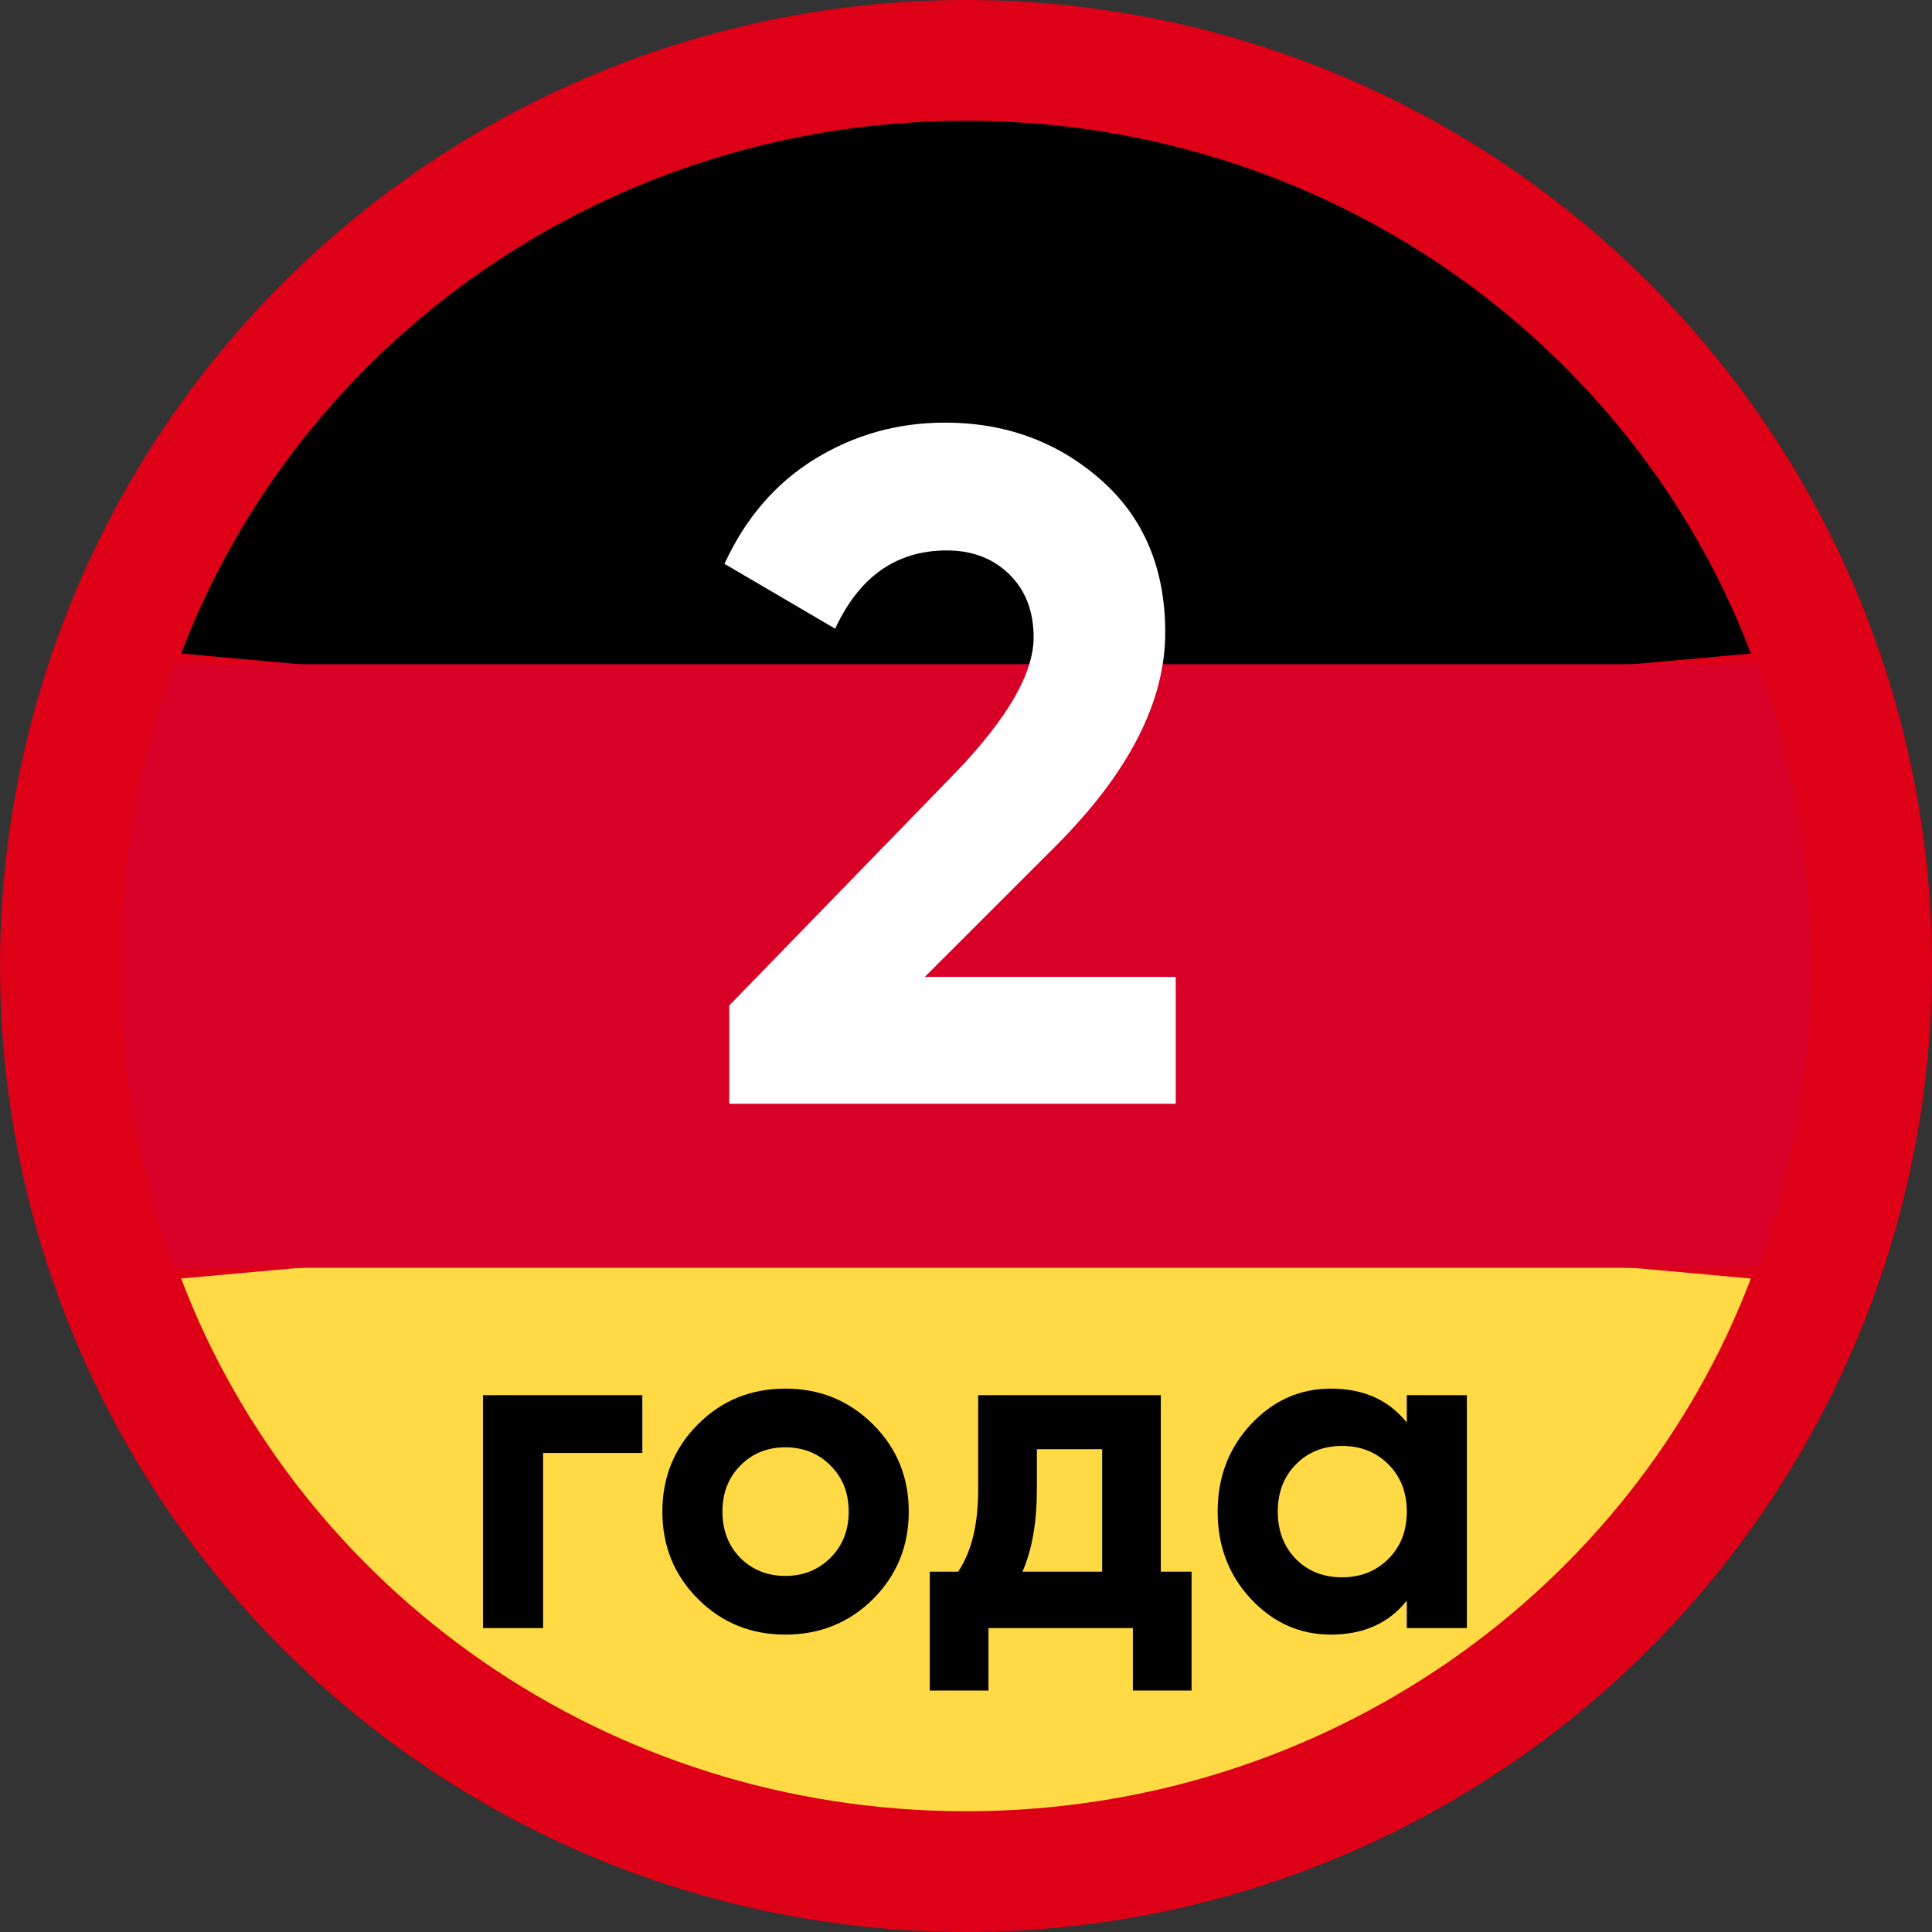 <svg width="32" height="32" viewBox="0 0 32 32" xmlns="http://www.w3.org/2000/svg"><rect x="0" y="0" width="32" height="32" fill="#333333" stroke="none"/><g fill="none" fill-rule="evenodd"><circle fill="#DD0016" cx="16" cy="16" r="16"/><g transform="translate(2 2)" fill-rule="nonzero"><path d="M1,19.176 C2.959,24.328 8.04,28 14,28 C19.96,28 25.041,24.328 27,19.176 L14,18 L1,19.176 Z" fill="#FFDA44"/><path d="M14,0 C8.04,0 2.959,3.672 1,8.824 L14,10 L27,8.824 C25.041,3.672 19.96,0 14,0 Z" fill="#000"/><path d="M0.871,9 C0.308,10.557 0,12.242 0,14 C0,15.758 0.308,17.443 0.871,19 L27.129,19 C27.692,17.443 28,15.758 28,14 C28,12.242 27.692,10.557 27.129,9 L0.871,9 Z" fill="#D80027"/></g><path d="M19.474,18.282 L19.474,16.18 L15.318,16.18 L17.483,14.016 C18.694,12.804 19.3,11.624 19.3,10.476 C19.3,9.412 18.942,8.567 18.226,7.94 C17.509,7.313 16.651,7 15.65,7 C14.871,7 14.154,7.2 13.501,7.6 C12.848,8.001 12.348,8.58 12,9.339 L12,9.339 L13.833,10.413 C14.233,9.549 14.849,9.117 15.682,9.117 C16.103,9.117 16.448,9.249 16.717,9.512 C16.985,9.776 17.12,10.123 17.12,10.555 C17.12,11.145 16.698,11.883 15.855,12.767 L15.855,12.767 L12.079,16.654 L12.079,18.282 L19.474,18.282 Z" fill="#FFF" fill-rule="nonzero"/><path d="M8.995,26.966 L8.995,24.065 L10.639,24.065 L10.639,23.108 L8,23.108 L8,26.966 L8.995,26.966 Z M13.008,27.074 C13.579,27.074 14.062,26.879 14.458,26.488 C14.854,26.092 15.052,25.608 15.052,25.037 C15.052,24.466 14.854,23.984 14.458,23.59 C14.062,23.197 13.579,23 13.008,23 C12.437,23 11.954,23.197 11.561,23.59 C11.167,23.984 10.971,24.466 10.971,25.037 C10.971,25.608 11.167,26.09 11.561,26.484 C11.954,26.877 12.437,27.074 13.008,27.074 Z M13.008,26.102 C12.709,26.102 12.46,26.002 12.259,25.801 C12.064,25.6 11.966,25.346 11.966,25.037 C11.966,24.728 12.065,24.474 12.263,24.273 C12.461,24.073 12.709,23.972 13.008,23.972 C13.306,23.972 13.556,24.073 13.756,24.273 C13.957,24.474 14.057,24.728 14.057,25.037 C14.057,25.346 13.957,25.6 13.756,25.801 C13.556,26.002 13.306,26.102 13.008,26.102 Z M16.372,28 L16.372,26.966 L18.764,26.966 L18.764,28 L19.736,28 L19.736,26.032 L19.227,26.032 L19.227,23.108 L16.202,23.108 L16.202,24.667 C16.202,25.248 16.092,25.703 15.87,26.032 L15.87,26.032 L15.4,26.032 L15.4,28 L16.372,28 Z M18.255,26.032 L16.935,26.032 C17.095,25.667 17.174,25.212 17.174,24.667 L17.174,24.667 L17.174,24.003 L18.255,24.003 L18.255,26.032 Z M22.043,27.074 C22.583,27.074 23.003,26.886 23.301,26.511 L23.301,26.511 L23.301,26.966 L24.296,26.966 L24.296,23.108 L23.301,23.108 L23.301,23.563 C23.003,23.188 22.583,23 22.043,23 C21.529,23 21.088,23.197 20.72,23.59 C20.352,23.984 20.168,24.466 20.168,25.037 C20.168,25.608 20.352,26.09 20.72,26.484 C21.088,26.877 21.529,27.074 22.043,27.074 Z M22.228,26.125 C21.92,26.125 21.665,26.025 21.465,25.824 C21.264,25.618 21.164,25.356 21.164,25.037 C21.164,24.718 21.264,24.457 21.465,24.254 C21.665,24.051 21.92,23.949 22.228,23.949 C22.537,23.949 22.793,24.051 22.996,24.254 C23.199,24.457 23.301,24.718 23.301,25.037 C23.301,25.356 23.199,25.617 22.996,25.82 C22.793,26.023 22.537,26.125 22.228,26.125 Z" fill="#000" fill-rule="nonzero"/></g></svg>